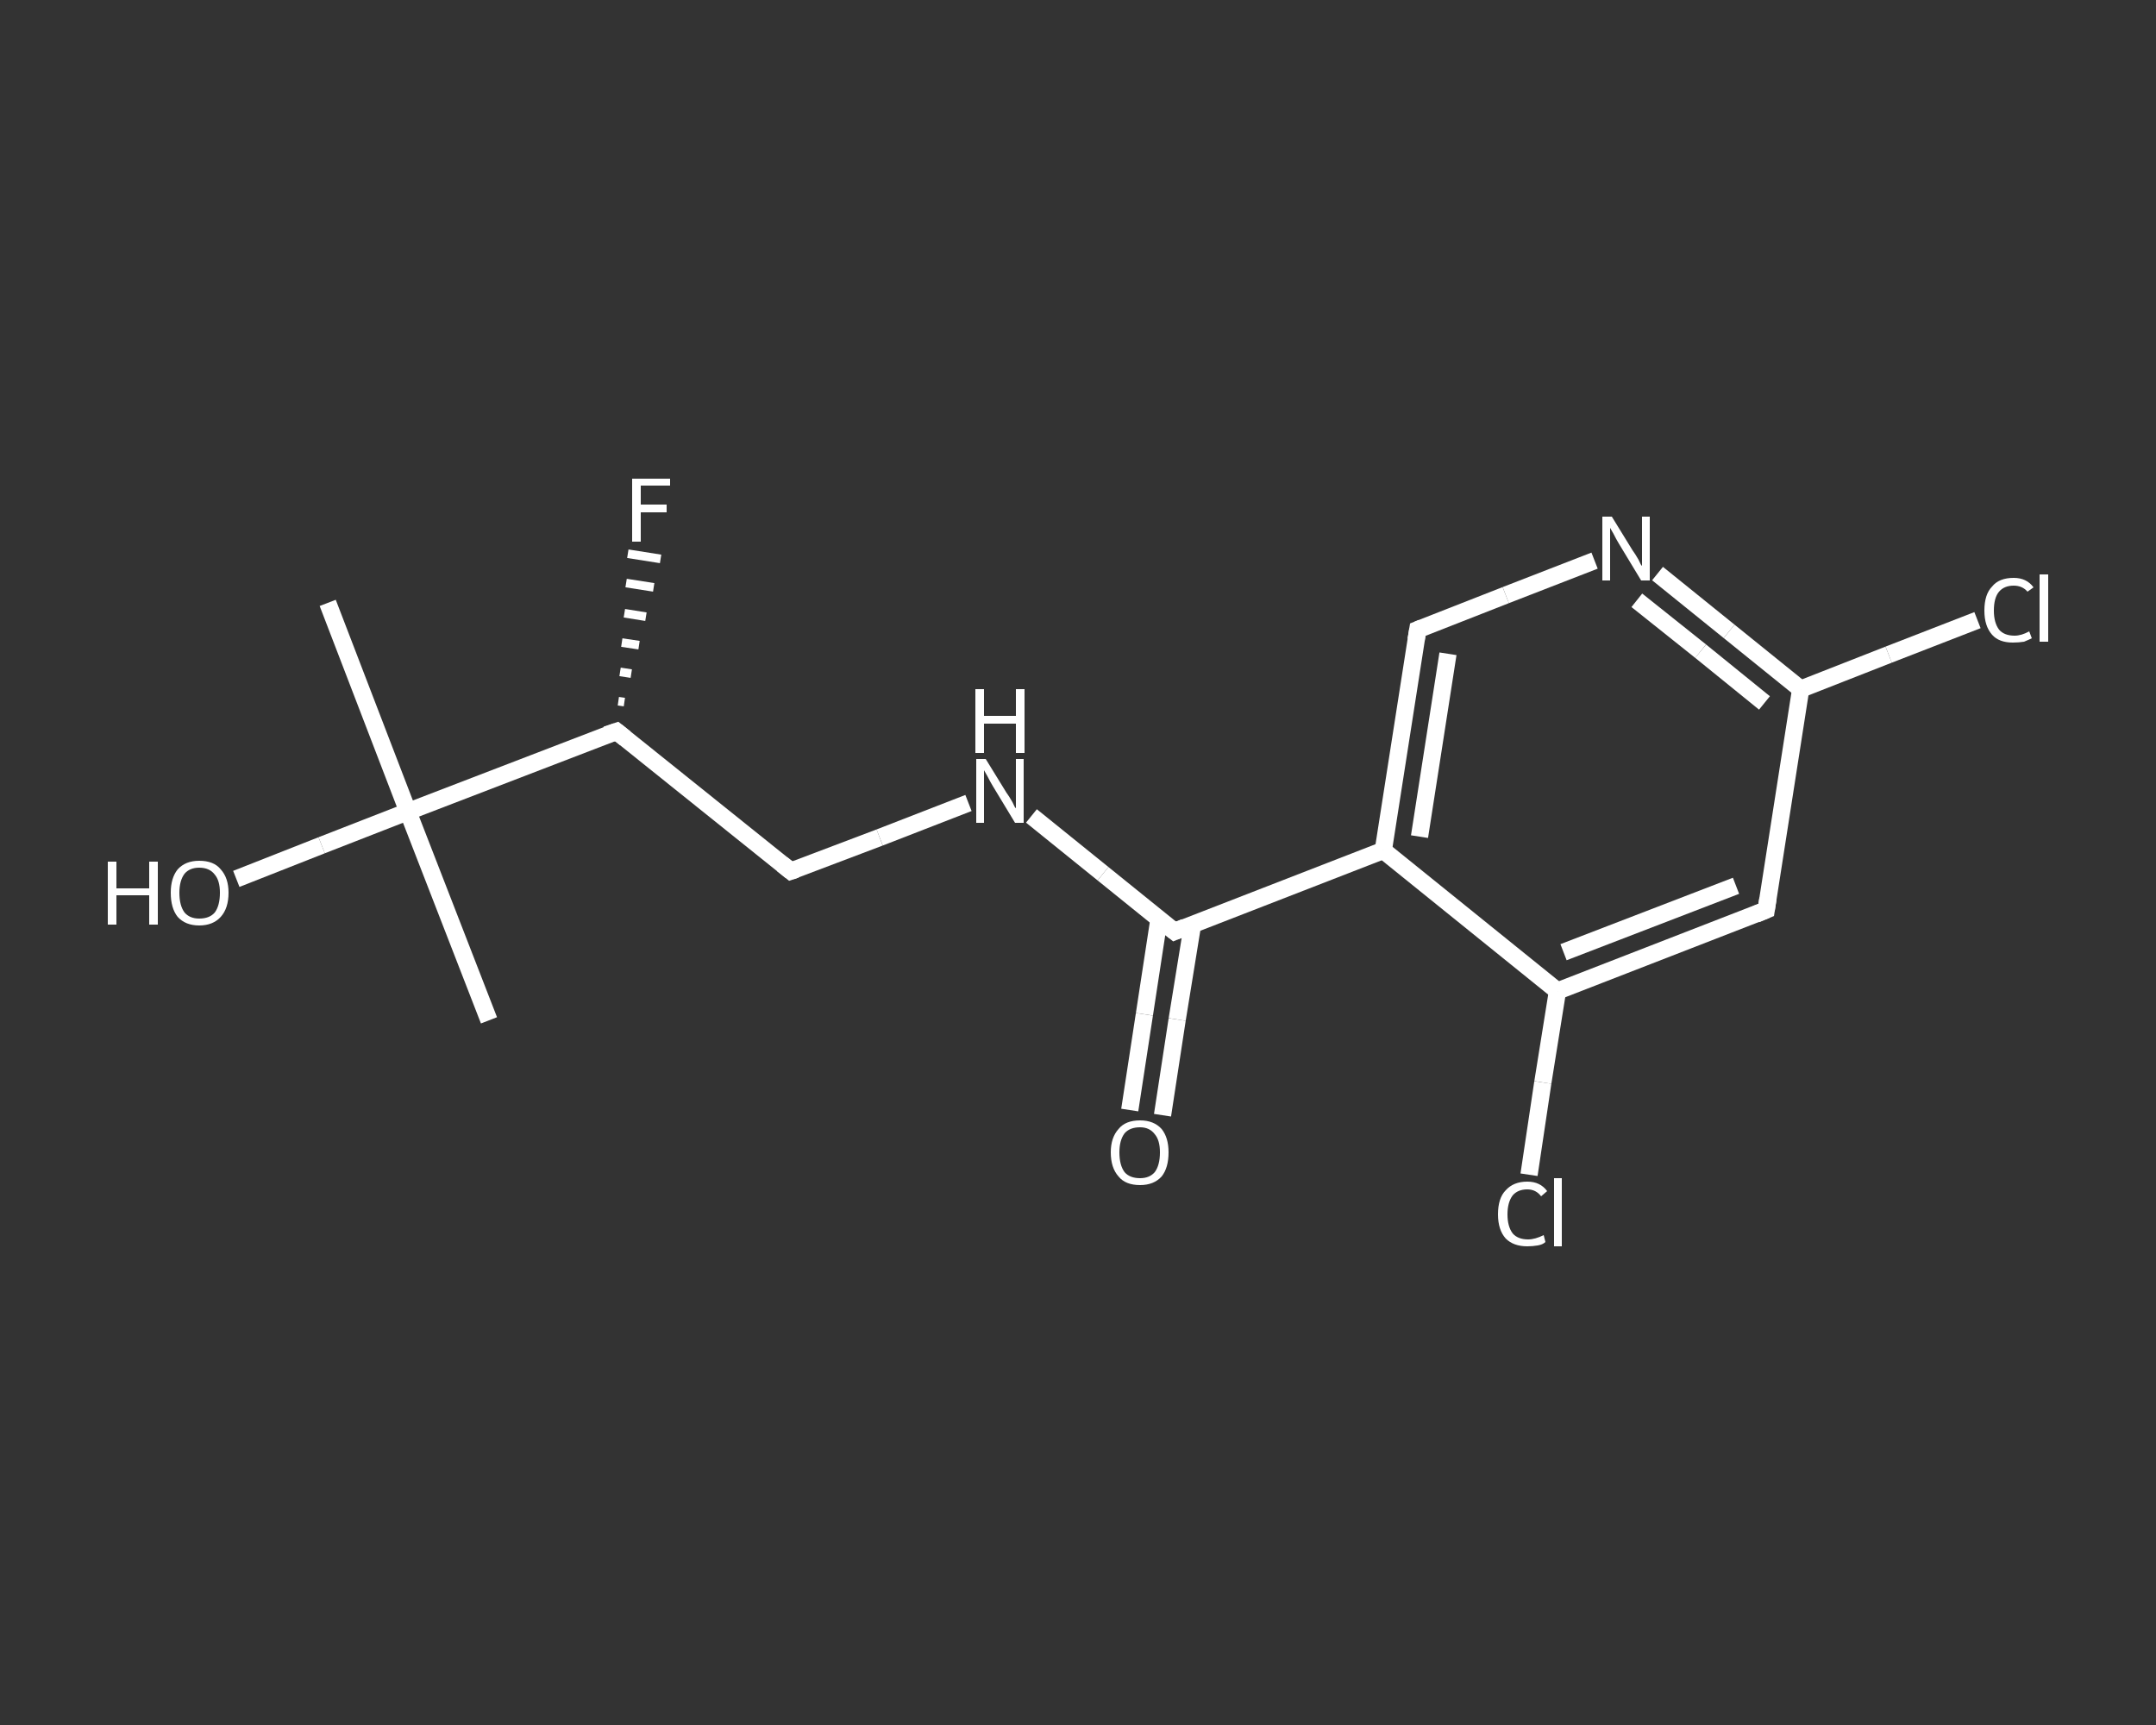 <?xml version='1.0' encoding='iso-8859-1'?>
<svg version='1.1' baseProfile='full'
              xmlns='http://www.w3.org/2000/svg'
                      xmlns:rdkit='http://www.rdkit.org/xml'
                      xmlns:xlink='http://www.w3.org/1999/xlink'
                  xml:space='preserve'
width='250px' height='200px' viewBox='0 0 250 200'>
<rect x="0" y="0" width="250" height="200" fill="#333333" stroke="none"/>
<!-- END OF HEADER -->
<rect style='opacity:1.0;fill:transparent;stroke:none' width='250.0' height='200.0' x='0.0' y='0.0'> </rect>
<path class='bond-0 atom-0 atom-1' d='M 56.7,118.3 L 47.3,94.1' style='fill:none;fill-rule:evenodd;stroke:#FFFFFF;stroke-width:2.0px;stroke-linecap:butt;stroke-linejoin:miter;stroke-opacity:1' />
<path class='bond-1 atom-1 atom-2' d='M 47.3,94.1 L 38.0,69.9' style='fill:none;fill-rule:evenodd;stroke:#FFFFFF;stroke-width:2.0px;stroke-linecap:butt;stroke-linejoin:miter;stroke-opacity:1' />
<path class='bond-2 atom-1 atom-3' d='M 47.3,94.1 L 37.3,98.0' style='fill:none;fill-rule:evenodd;stroke:#FFFFFF;stroke-width:2.0px;stroke-linecap:butt;stroke-linejoin:miter;stroke-opacity:1' />
<path class='bond-2 atom-1 atom-3' d='M 37.3,98.0 L 27.4,101.9' style='fill:none;fill-rule:evenodd;stroke:#FFFFFF;stroke-width:2.0px;stroke-linecap:butt;stroke-linejoin:miter;stroke-opacity:1' />
<path class='bond-3 atom-1 atom-4' d='M 47.3,94.1 L 71.5,84.8' style='fill:none;fill-rule:evenodd;stroke:#FFFFFF;stroke-width:2.0px;stroke-linecap:butt;stroke-linejoin:miter;stroke-opacity:1' />
<path class='bond-4 atom-4 atom-5' d='M 71.7,81.3 L 72.4,81.4' style='fill:none;fill-rule:evenodd;stroke:#FFFFFF;stroke-width:1.0px;stroke-linecap:butt;stroke-linejoin:miter;stroke-opacity:1' />
<path class='bond-4 atom-4 atom-5' d='M 71.9,77.9 L 73.2,78.1' style='fill:none;fill-rule:evenodd;stroke:#FFFFFF;stroke-width:1.0px;stroke-linecap:butt;stroke-linejoin:miter;stroke-opacity:1' />
<path class='bond-4 atom-4 atom-5' d='M 72.1,74.5 L 74.1,74.8' style='fill:none;fill-rule:evenodd;stroke:#FFFFFF;stroke-width:1.0px;stroke-linecap:butt;stroke-linejoin:miter;stroke-opacity:1' />
<path class='bond-4 atom-4 atom-5' d='M 72.4,71.1 L 74.9,71.5' style='fill:none;fill-rule:evenodd;stroke:#FFFFFF;stroke-width:1.0px;stroke-linecap:butt;stroke-linejoin:miter;stroke-opacity:1' />
<path class='bond-4 atom-4 atom-5' d='M 72.6,67.6 L 75.8,68.1' style='fill:none;fill-rule:evenodd;stroke:#FFFFFF;stroke-width:1.0px;stroke-linecap:butt;stroke-linejoin:miter;stroke-opacity:1' />
<path class='bond-4 atom-4 atom-5' d='M 72.8,64.2 L 76.6,64.8' style='fill:none;fill-rule:evenodd;stroke:#FFFFFF;stroke-width:1.0px;stroke-linecap:butt;stroke-linejoin:miter;stroke-opacity:1' />
<path class='bond-5 atom-4 atom-6' d='M 71.5,84.8 L 91.7,101.0' style='fill:none;fill-rule:evenodd;stroke:#FFFFFF;stroke-width:2.0px;stroke-linecap:butt;stroke-linejoin:miter;stroke-opacity:1' />
<path class='bond-6 atom-6 atom-7' d='M 91.7,101.0 L 102.0,97.1' style='fill:none;fill-rule:evenodd;stroke:#FFFFFF;stroke-width:2.0px;stroke-linecap:butt;stroke-linejoin:miter;stroke-opacity:1' />
<path class='bond-6 atom-6 atom-7' d='M 102.0,97.1 L 112.3,93.1' style='fill:none;fill-rule:evenodd;stroke:#FFFFFF;stroke-width:2.0px;stroke-linecap:butt;stroke-linejoin:miter;stroke-opacity:1' />
<path class='bond-7 atom-7 atom-8' d='M 119.6,94.6 L 127.9,101.3' style='fill:none;fill-rule:evenodd;stroke:#FFFFFF;stroke-width:2.0px;stroke-linecap:butt;stroke-linejoin:miter;stroke-opacity:1' />
<path class='bond-7 atom-7 atom-8' d='M 127.9,101.3 L 136.2,108.0' style='fill:none;fill-rule:evenodd;stroke:#FFFFFF;stroke-width:2.0px;stroke-linecap:butt;stroke-linejoin:miter;stroke-opacity:1' />
<path class='bond-8 atom-8 atom-9' d='M 134.4,106.5 L 132.7,117.6' style='fill:none;fill-rule:evenodd;stroke:#FFFFFF;stroke-width:2.0px;stroke-linecap:butt;stroke-linejoin:miter;stroke-opacity:1' />
<path class='bond-8 atom-8 atom-9' d='M 132.7,117.6 L 131.0,128.7' style='fill:none;fill-rule:evenodd;stroke:#FFFFFF;stroke-width:2.0px;stroke-linecap:butt;stroke-linejoin:miter;stroke-opacity:1' />
<path class='bond-8 atom-8 atom-9' d='M 138.3,107.1 L 136.5,118.2' style='fill:none;fill-rule:evenodd;stroke:#FFFFFF;stroke-width:2.0px;stroke-linecap:butt;stroke-linejoin:miter;stroke-opacity:1' />
<path class='bond-8 atom-8 atom-9' d='M 136.5,118.2 L 134.8,129.3' style='fill:none;fill-rule:evenodd;stroke:#FFFFFF;stroke-width:2.0px;stroke-linecap:butt;stroke-linejoin:miter;stroke-opacity:1' />
<path class='bond-9 atom-8 atom-10' d='M 136.2,108.0 L 160.4,98.6' style='fill:none;fill-rule:evenodd;stroke:#FFFFFF;stroke-width:2.0px;stroke-linecap:butt;stroke-linejoin:miter;stroke-opacity:1' />
<path class='bond-10 atom-10 atom-11' d='M 160.4,98.6 L 164.4,73.0' style='fill:none;fill-rule:evenodd;stroke:#FFFFFF;stroke-width:2.0px;stroke-linecap:butt;stroke-linejoin:miter;stroke-opacity:1' />
<path class='bond-10 atom-10 atom-11' d='M 164.6,97.0 L 167.9,75.8' style='fill:none;fill-rule:evenodd;stroke:#FFFFFF;stroke-width:2.0px;stroke-linecap:butt;stroke-linejoin:miter;stroke-opacity:1' />
<path class='bond-11 atom-11 atom-12' d='M 164.4,73.0 L 174.6,69.0' style='fill:none;fill-rule:evenodd;stroke:#FFFFFF;stroke-width:2.0px;stroke-linecap:butt;stroke-linejoin:miter;stroke-opacity:1' />
<path class='bond-11 atom-11 atom-12' d='M 174.6,69.0 L 184.9,65.0' style='fill:none;fill-rule:evenodd;stroke:#FFFFFF;stroke-width:2.0px;stroke-linecap:butt;stroke-linejoin:miter;stroke-opacity:1' />
<path class='bond-12 atom-12 atom-13' d='M 192.2,66.5 L 200.5,73.2' style='fill:none;fill-rule:evenodd;stroke:#FFFFFF;stroke-width:2.0px;stroke-linecap:butt;stroke-linejoin:miter;stroke-opacity:1' />
<path class='bond-12 atom-12 atom-13' d='M 200.5,73.2 L 208.8,79.9' style='fill:none;fill-rule:evenodd;stroke:#FFFFFF;stroke-width:2.0px;stroke-linecap:butt;stroke-linejoin:miter;stroke-opacity:1' />
<path class='bond-12 atom-12 atom-13' d='M 189.8,69.6 L 197.2,75.5' style='fill:none;fill-rule:evenodd;stroke:#FFFFFF;stroke-width:2.0px;stroke-linecap:butt;stroke-linejoin:miter;stroke-opacity:1' />
<path class='bond-12 atom-12 atom-13' d='M 197.2,75.5 L 204.6,81.5' style='fill:none;fill-rule:evenodd;stroke:#FFFFFF;stroke-width:2.0px;stroke-linecap:butt;stroke-linejoin:miter;stroke-opacity:1' />
<path class='bond-13 atom-13 atom-14' d='M 208.8,79.9 L 219.0,75.9' style='fill:none;fill-rule:evenodd;stroke:#FFFFFF;stroke-width:2.0px;stroke-linecap:butt;stroke-linejoin:miter;stroke-opacity:1' />
<path class='bond-13 atom-13 atom-14' d='M 219.0,75.9 L 229.3,71.9' style='fill:none;fill-rule:evenodd;stroke:#FFFFFF;stroke-width:2.0px;stroke-linecap:butt;stroke-linejoin:miter;stroke-opacity:1' />
<path class='bond-14 atom-13 atom-15' d='M 208.8,79.9 L 204.8,105.5' style='fill:none;fill-rule:evenodd;stroke:#FFFFFF;stroke-width:2.0px;stroke-linecap:butt;stroke-linejoin:miter;stroke-opacity:1' />
<path class='bond-15 atom-15 atom-16' d='M 204.8,105.5 L 180.6,114.9' style='fill:none;fill-rule:evenodd;stroke:#FFFFFF;stroke-width:2.0px;stroke-linecap:butt;stroke-linejoin:miter;stroke-opacity:1' />
<path class='bond-15 atom-15 atom-16' d='M 201.3,102.7 L 181.3,110.4' style='fill:none;fill-rule:evenodd;stroke:#FFFFFF;stroke-width:2.0px;stroke-linecap:butt;stroke-linejoin:miter;stroke-opacity:1' />
<path class='bond-16 atom-16 atom-17' d='M 180.6,114.9 L 178.9,125.5' style='fill:none;fill-rule:evenodd;stroke:#FFFFFF;stroke-width:2.0px;stroke-linecap:butt;stroke-linejoin:miter;stroke-opacity:1' />
<path class='bond-16 atom-16 atom-17' d='M 178.9,125.5 L 177.3,136.2' style='fill:none;fill-rule:evenodd;stroke:#FFFFFF;stroke-width:2.0px;stroke-linecap:butt;stroke-linejoin:miter;stroke-opacity:1' />
<path class='bond-17 atom-16 atom-10' d='M 180.6,114.9 L 160.4,98.6' style='fill:none;fill-rule:evenodd;stroke:#FFFFFF;stroke-width:2.0px;stroke-linecap:butt;stroke-linejoin:miter;stroke-opacity:1' />
<path d='M 70.3,85.2 L 71.5,84.8 L 72.5,85.6' style='fill:none;stroke:#FFFFFF;stroke-width:2.0px;stroke-linecap:butt;stroke-linejoin:miter;stroke-opacity:1;' />
<path d='M 90.7,100.2 L 91.7,101.0 L 92.3,100.8' style='fill:none;stroke:#FFFFFF;stroke-width:2.0px;stroke-linecap:butt;stroke-linejoin:miter;stroke-opacity:1;' />
<path d='M 135.7,107.6 L 136.2,108.0 L 137.4,107.5' style='fill:none;stroke:#FFFFFF;stroke-width:2.0px;stroke-linecap:butt;stroke-linejoin:miter;stroke-opacity:1;' />
<path d='M 164.2,74.2 L 164.4,73.0 L 164.9,72.8' style='fill:none;stroke:#FFFFFF;stroke-width:2.0px;stroke-linecap:butt;stroke-linejoin:miter;stroke-opacity:1;' />
<path d='M 205.0,104.2 L 204.8,105.5 L 203.6,106.0' style='fill:none;stroke:#FFFFFF;stroke-width:2.0px;stroke-linecap:butt;stroke-linejoin:miter;stroke-opacity:1;' />
<path class='atom-3' d='M 12.5 99.9
L 13.5 99.9
L 13.5 103.0
L 17.3 103.0
L 17.3 99.9
L 18.3 99.9
L 18.3 107.2
L 17.3 107.2
L 17.3 103.8
L 13.5 103.8
L 13.5 107.2
L 12.5 107.2
L 12.5 99.9
' fill='#FFFFFF'/>
<path class='atom-3' d='M 19.8 103.5
Q 19.8 101.8, 20.6 100.8
Q 21.5 99.8, 23.1 99.8
Q 24.8 99.8, 25.6 100.8
Q 26.5 101.8, 26.5 103.5
Q 26.5 105.3, 25.6 106.3
Q 24.7 107.3, 23.1 107.3
Q 21.5 107.3, 20.6 106.3
Q 19.8 105.3, 19.8 103.5
M 23.1 106.5
Q 24.3 106.5, 24.9 105.8
Q 25.5 105.0, 25.5 103.5
Q 25.5 102.1, 24.9 101.4
Q 24.3 100.6, 23.1 100.6
Q 22.0 100.6, 21.4 101.3
Q 20.8 102.1, 20.8 103.5
Q 20.8 105.0, 21.4 105.8
Q 22.0 106.5, 23.1 106.5
' fill='#FFFFFF'/>
<path class='atom-5' d='M 73.3 55.5
L 77.7 55.5
L 77.7 56.3
L 74.3 56.3
L 74.3 58.5
L 77.3 58.5
L 77.3 59.4
L 74.3 59.4
L 74.3 62.8
L 73.3 62.8
L 73.3 55.5
' fill='#FFFFFF'/>
<path class='atom-7' d='M 114.3 88.0
L 116.7 91.9
Q 117.0 92.3, 117.4 93.0
Q 117.7 93.7, 117.8 93.7
L 117.8 88.0
L 118.7 88.0
L 118.7 95.4
L 117.7 95.4
L 115.1 91.1
Q 114.8 90.6, 114.5 90.0
Q 114.2 89.5, 114.1 89.3
L 114.1 95.4
L 113.2 95.4
L 113.2 88.0
L 114.3 88.0
' fill='#FFFFFF'/>
<path class='atom-7' d='M 113.1 79.9
L 114.1 79.9
L 114.1 83.0
L 117.8 83.0
L 117.8 79.9
L 118.8 79.9
L 118.8 87.3
L 117.8 87.3
L 117.8 83.9
L 114.1 83.9
L 114.1 87.3
L 113.1 87.3
L 113.1 79.9
' fill='#FFFFFF'/>
<path class='atom-9' d='M 128.8 133.6
Q 128.8 131.9, 129.7 130.9
Q 130.5 129.9, 132.2 129.9
Q 133.8 129.9, 134.7 130.9
Q 135.5 131.9, 135.5 133.6
Q 135.5 135.4, 134.7 136.4
Q 133.8 137.4, 132.2 137.4
Q 130.5 137.4, 129.7 136.4
Q 128.8 135.4, 128.8 133.6
M 132.2 136.6
Q 133.3 136.6, 133.9 135.9
Q 134.5 135.1, 134.5 133.6
Q 134.5 132.2, 133.9 131.5
Q 133.3 130.7, 132.2 130.7
Q 131.0 130.7, 130.4 131.4
Q 129.8 132.2, 129.8 133.6
Q 129.8 135.1, 130.4 135.9
Q 131.0 136.6, 132.2 136.6
' fill='#FFFFFF'/>
<path class='atom-12' d='M 186.9 59.9
L 189.3 63.8
Q 189.6 64.2, 190.0 64.9
Q 190.3 65.6, 190.4 65.6
L 190.4 59.9
L 191.3 59.9
L 191.3 67.3
L 190.3 67.3
L 187.7 63.0
Q 187.4 62.5, 187.1 61.9
Q 186.8 61.4, 186.7 61.2
L 186.7 67.3
L 185.8 67.3
L 185.8 59.9
L 186.9 59.9
' fill='#FFFFFF'/>
<path class='atom-14' d='M 230.1 70.8
Q 230.1 68.9, 231.0 68.0
Q 231.8 67.0, 233.5 67.0
Q 235.0 67.0, 235.8 68.1
L 235.1 68.6
Q 234.5 67.9, 233.5 67.9
Q 232.4 67.9, 231.8 68.6
Q 231.2 69.3, 231.2 70.8
Q 231.2 72.2, 231.8 73.0
Q 232.4 73.7, 233.6 73.7
Q 234.4 73.7, 235.3 73.2
L 235.6 74.0
Q 235.2 74.2, 234.7 74.4
Q 234.1 74.5, 233.4 74.5
Q 231.8 74.5, 231.0 73.6
Q 230.1 72.6, 230.1 70.8
' fill='#FFFFFF'/>
<path class='atom-14' d='M 236.5 66.6
L 237.5 66.6
L 237.5 74.4
L 236.5 74.4
L 236.5 66.6
' fill='#FFFFFF'/>
<path class='atom-17' d='M 173.7 140.8
Q 173.7 138.9, 174.6 138.0
Q 175.5 137.0, 177.1 137.0
Q 178.6 137.0, 179.4 138.1
L 178.7 138.7
Q 178.1 137.9, 177.1 137.9
Q 176.0 137.9, 175.4 138.6
Q 174.8 139.4, 174.8 140.8
Q 174.8 142.2, 175.4 143.0
Q 176.0 143.7, 177.2 143.7
Q 178.0 143.7, 179.0 143.2
L 179.2 144.0
Q 178.9 144.3, 178.3 144.4
Q 177.7 144.5, 177.1 144.5
Q 175.5 144.5, 174.6 143.6
Q 173.7 142.6, 173.7 140.8
' fill='#FFFFFF'/>
<path class='atom-17' d='M 180.2 136.6
L 181.1 136.6
L 181.1 144.5
L 180.2 144.5
L 180.2 136.6
' fill='#FFFFFF'/>
</svg>
